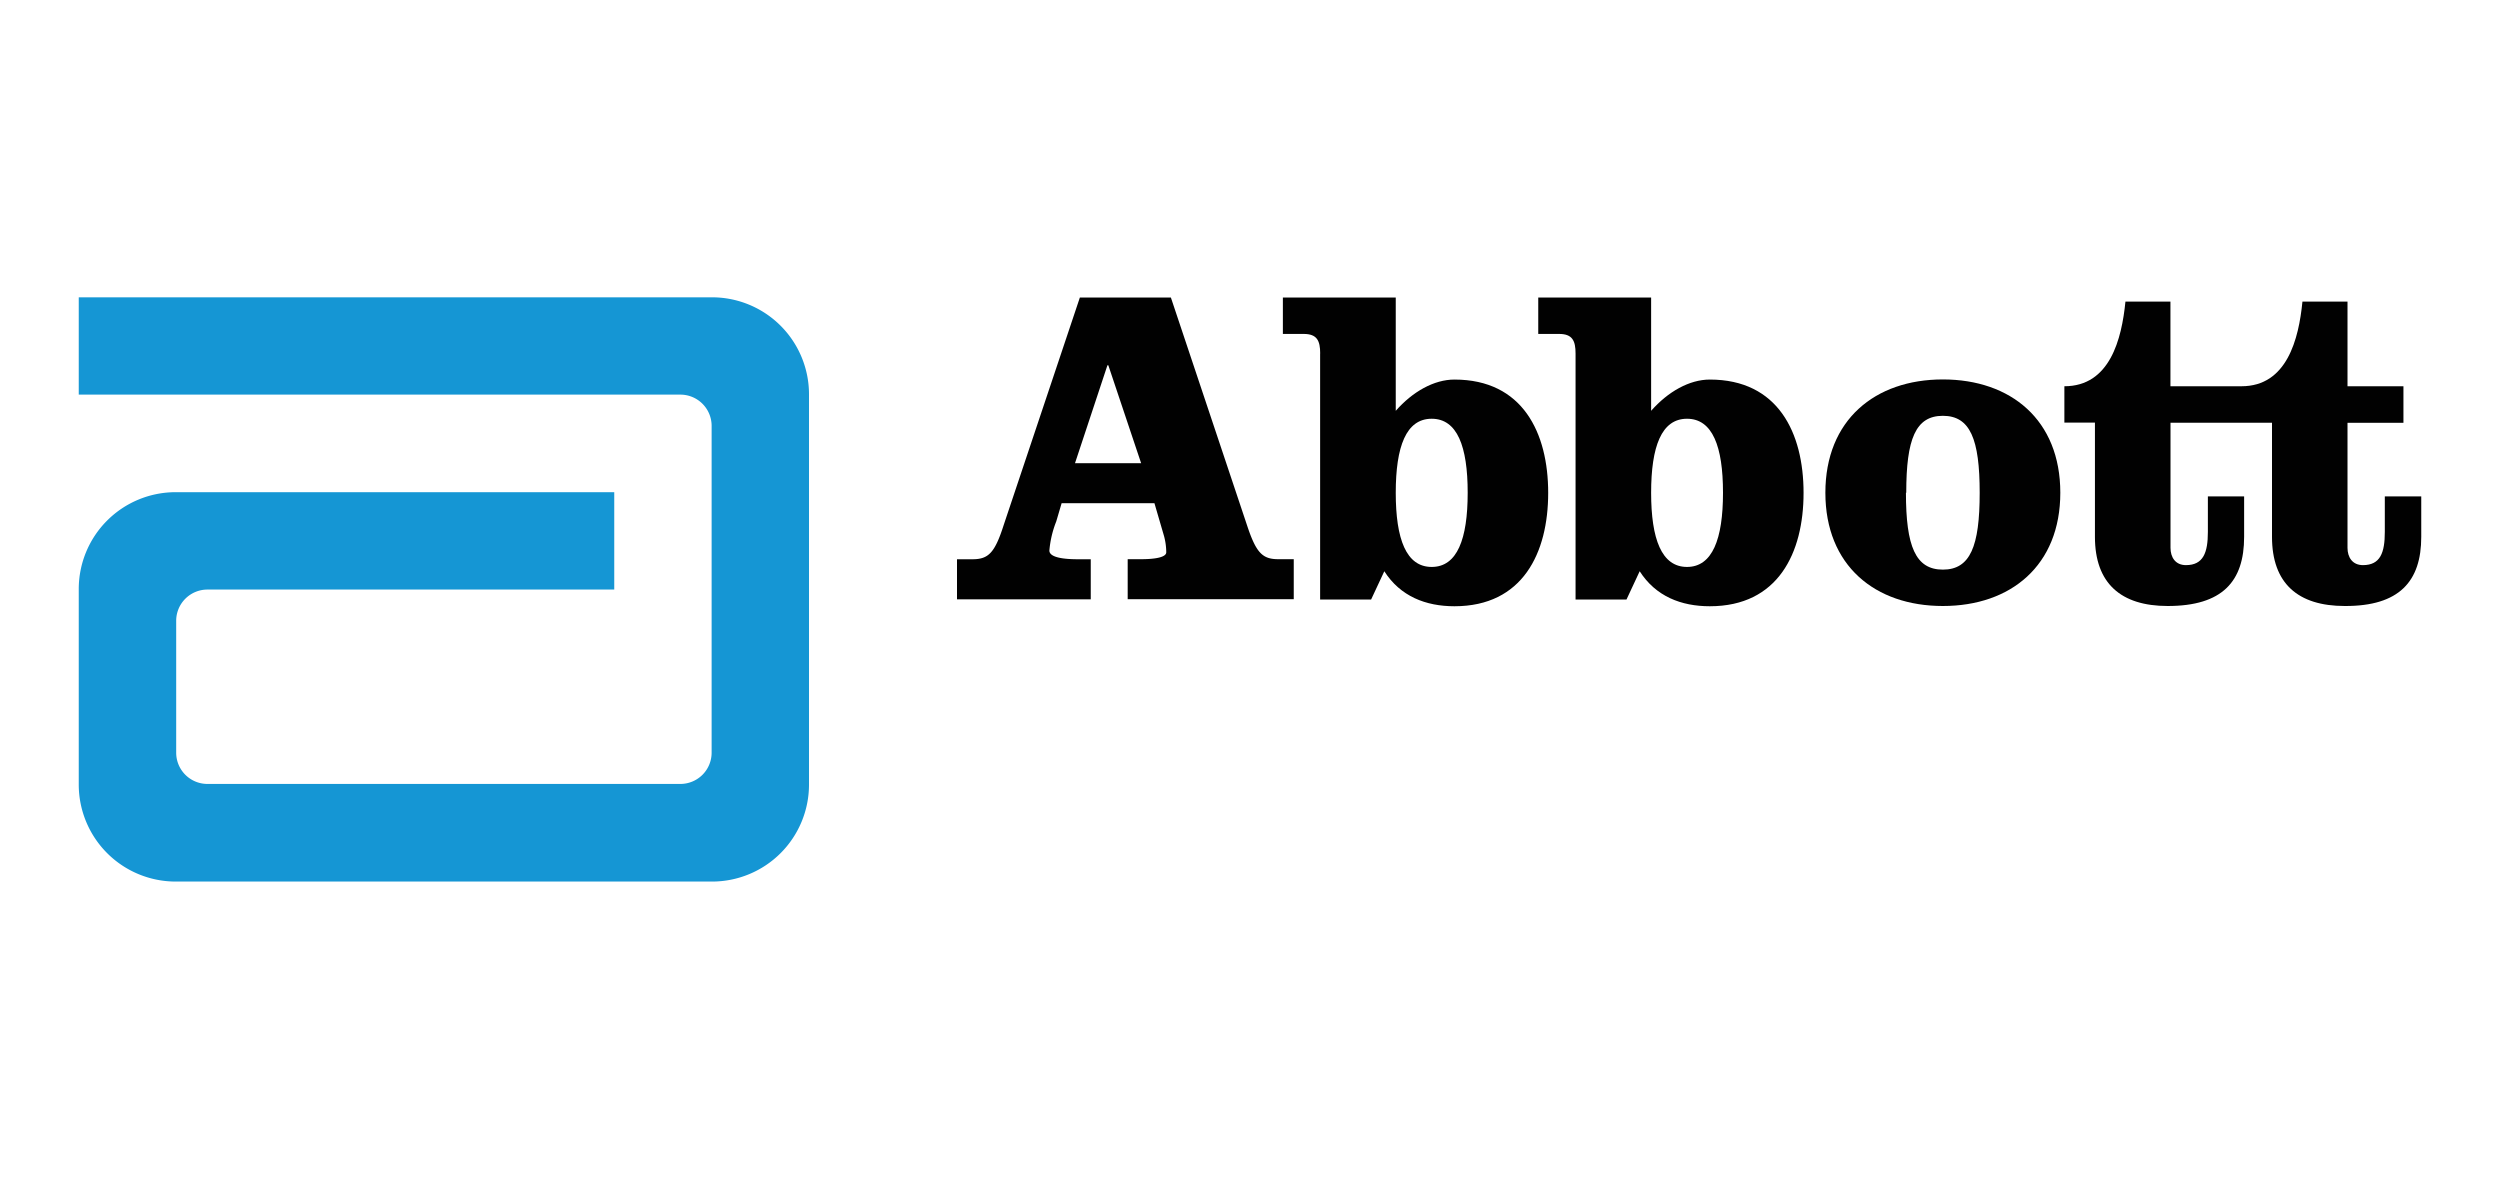 <svg id="Layer_1" data-name="Layer 1" xmlns="http://www.w3.org/2000/svg" width="400" height="188.62" viewBox="0 0 400 188.62">
  <g id="g2404">
    <path id="path2384" d="M113.92,47.57H12.6V63.14h96.26a5,5,0,0,1,5,5v52.29l0,0a5,5,0,0,1-5,5H33.19a5,5,0,0,1-5-5V99.33a5,5,0,0,1,5-5H98.28V78.75H28.12A15.5,15.5,0,0,0,12.6,94.26v31.27a15.52,15.52,0,0,0,15.52,15.52h85.8a15.52,15.52,0,0,0,15.52-15.52V63.09a15.52,15.52,0,0,0-15.52-15.52" style="fill: #1596d4"/>
    <path id="path2386" d="M187.34,47.6,199.51,84c1.46,4.44,2.47,5.47,5,5.47H207v6.4H180.43v-6.4h2.17c2.19,0,4-.3,4-1.1a10.12,10.12,0,0,0-.36-2.62l-1.53-5.24H169.86L169,83.43a16.38,16.38,0,0,0-1.1,4.66c0,1.17,2.55,1.39,4.52,1.39h2.1v6.41h-21.4V89.48h2.47c2.55,0,3.57-1,5-5.47L172.78,47.6h14.56M172,74.11h10.58l-5.25-15.67h-.14Z" style="fill: #010101"/>
    <path id="path2388" d="M211.23,56.56c0-2.05-.51-3.13-2.63-3.13h-3.34V47.6h18.06V65.73c2.69-3.06,6.12-5,9.39-5,10.92,0,15,8.52,15,18.13S243.63,97,232.71,97c-4.59,0-8.66-1.59-11.22-5.6l-2.11,4.52h-8.16V56.56m12.1,22.28c0,7.42,1.67,11.87,5.75,11.87s5.76-4.45,5.76-11.87S233.16,67,229.07,67s-5.75,4.43-5.75,11.86" style="fill: #010101"/>
    <path id="path2390" d="M252.09,56.56c0-2.05-.52-3.13-2.62-3.13h-3.35V47.6h18.06V65.73c2.69-3.06,6.12-5,9.39-5,10.92,0,15,8.52,15,18.13S284.49,97,273.57,97c-4.59,0-8.66-1.59-11.22-5.6l-2.11,4.52h-8.15V56.56m12.09,22.28c0,7.42,1.68,11.87,5.74,11.87s5.76-4.45,5.76-11.87S274,67,269.92,67s-5.74,4.43-5.74,11.86" style="fill: #010101"/>
    <path id="path2392" d="M329.65,78.84c0,11.65-7.94,18.12-18.79,18.12s-18.8-6.47-18.8-18.12,7.94-18.13,18.8-18.13,18.79,6.47,18.79,18.13m-24.7,0c0,8.58,1.53,12.3,5.91,12.3s5.89-3.72,5.89-12.3-1.52-12.31-5.89-12.31S305,70.24,305,78.84" style="fill: #010101"/>
    <path id="path2394" d="M381.57,79.42v5.69c0,3.33-.72,5.31-3.5,5.31-1.67,0-2.47-1.24-2.47-2.77v-20h8.95V61.8H375.6V48.26h-7.21c-.59,6-2.48,13.54-9.75,13.54H347.27V48.26h-7.2c-.6,6-2.48,13.54-9.77,13.54v5.82h4.89V85.9c0,7.43,4.15,11.06,11.64,11.06,8.75,0,12.23-3.92,12.23-11.06V79.42h-5.8v5.69c0,3.33-.74,5.31-3.51,5.31-1.68,0-2.47-1.24-2.47-2.78v-20h16.24V85.9c0,7.43,4.14,11.06,11.64,11.06C383.91,97,387.4,93,387.4,85.9V79.42h-5.83" style="fill: #010101"/>
  </g>
</svg>

